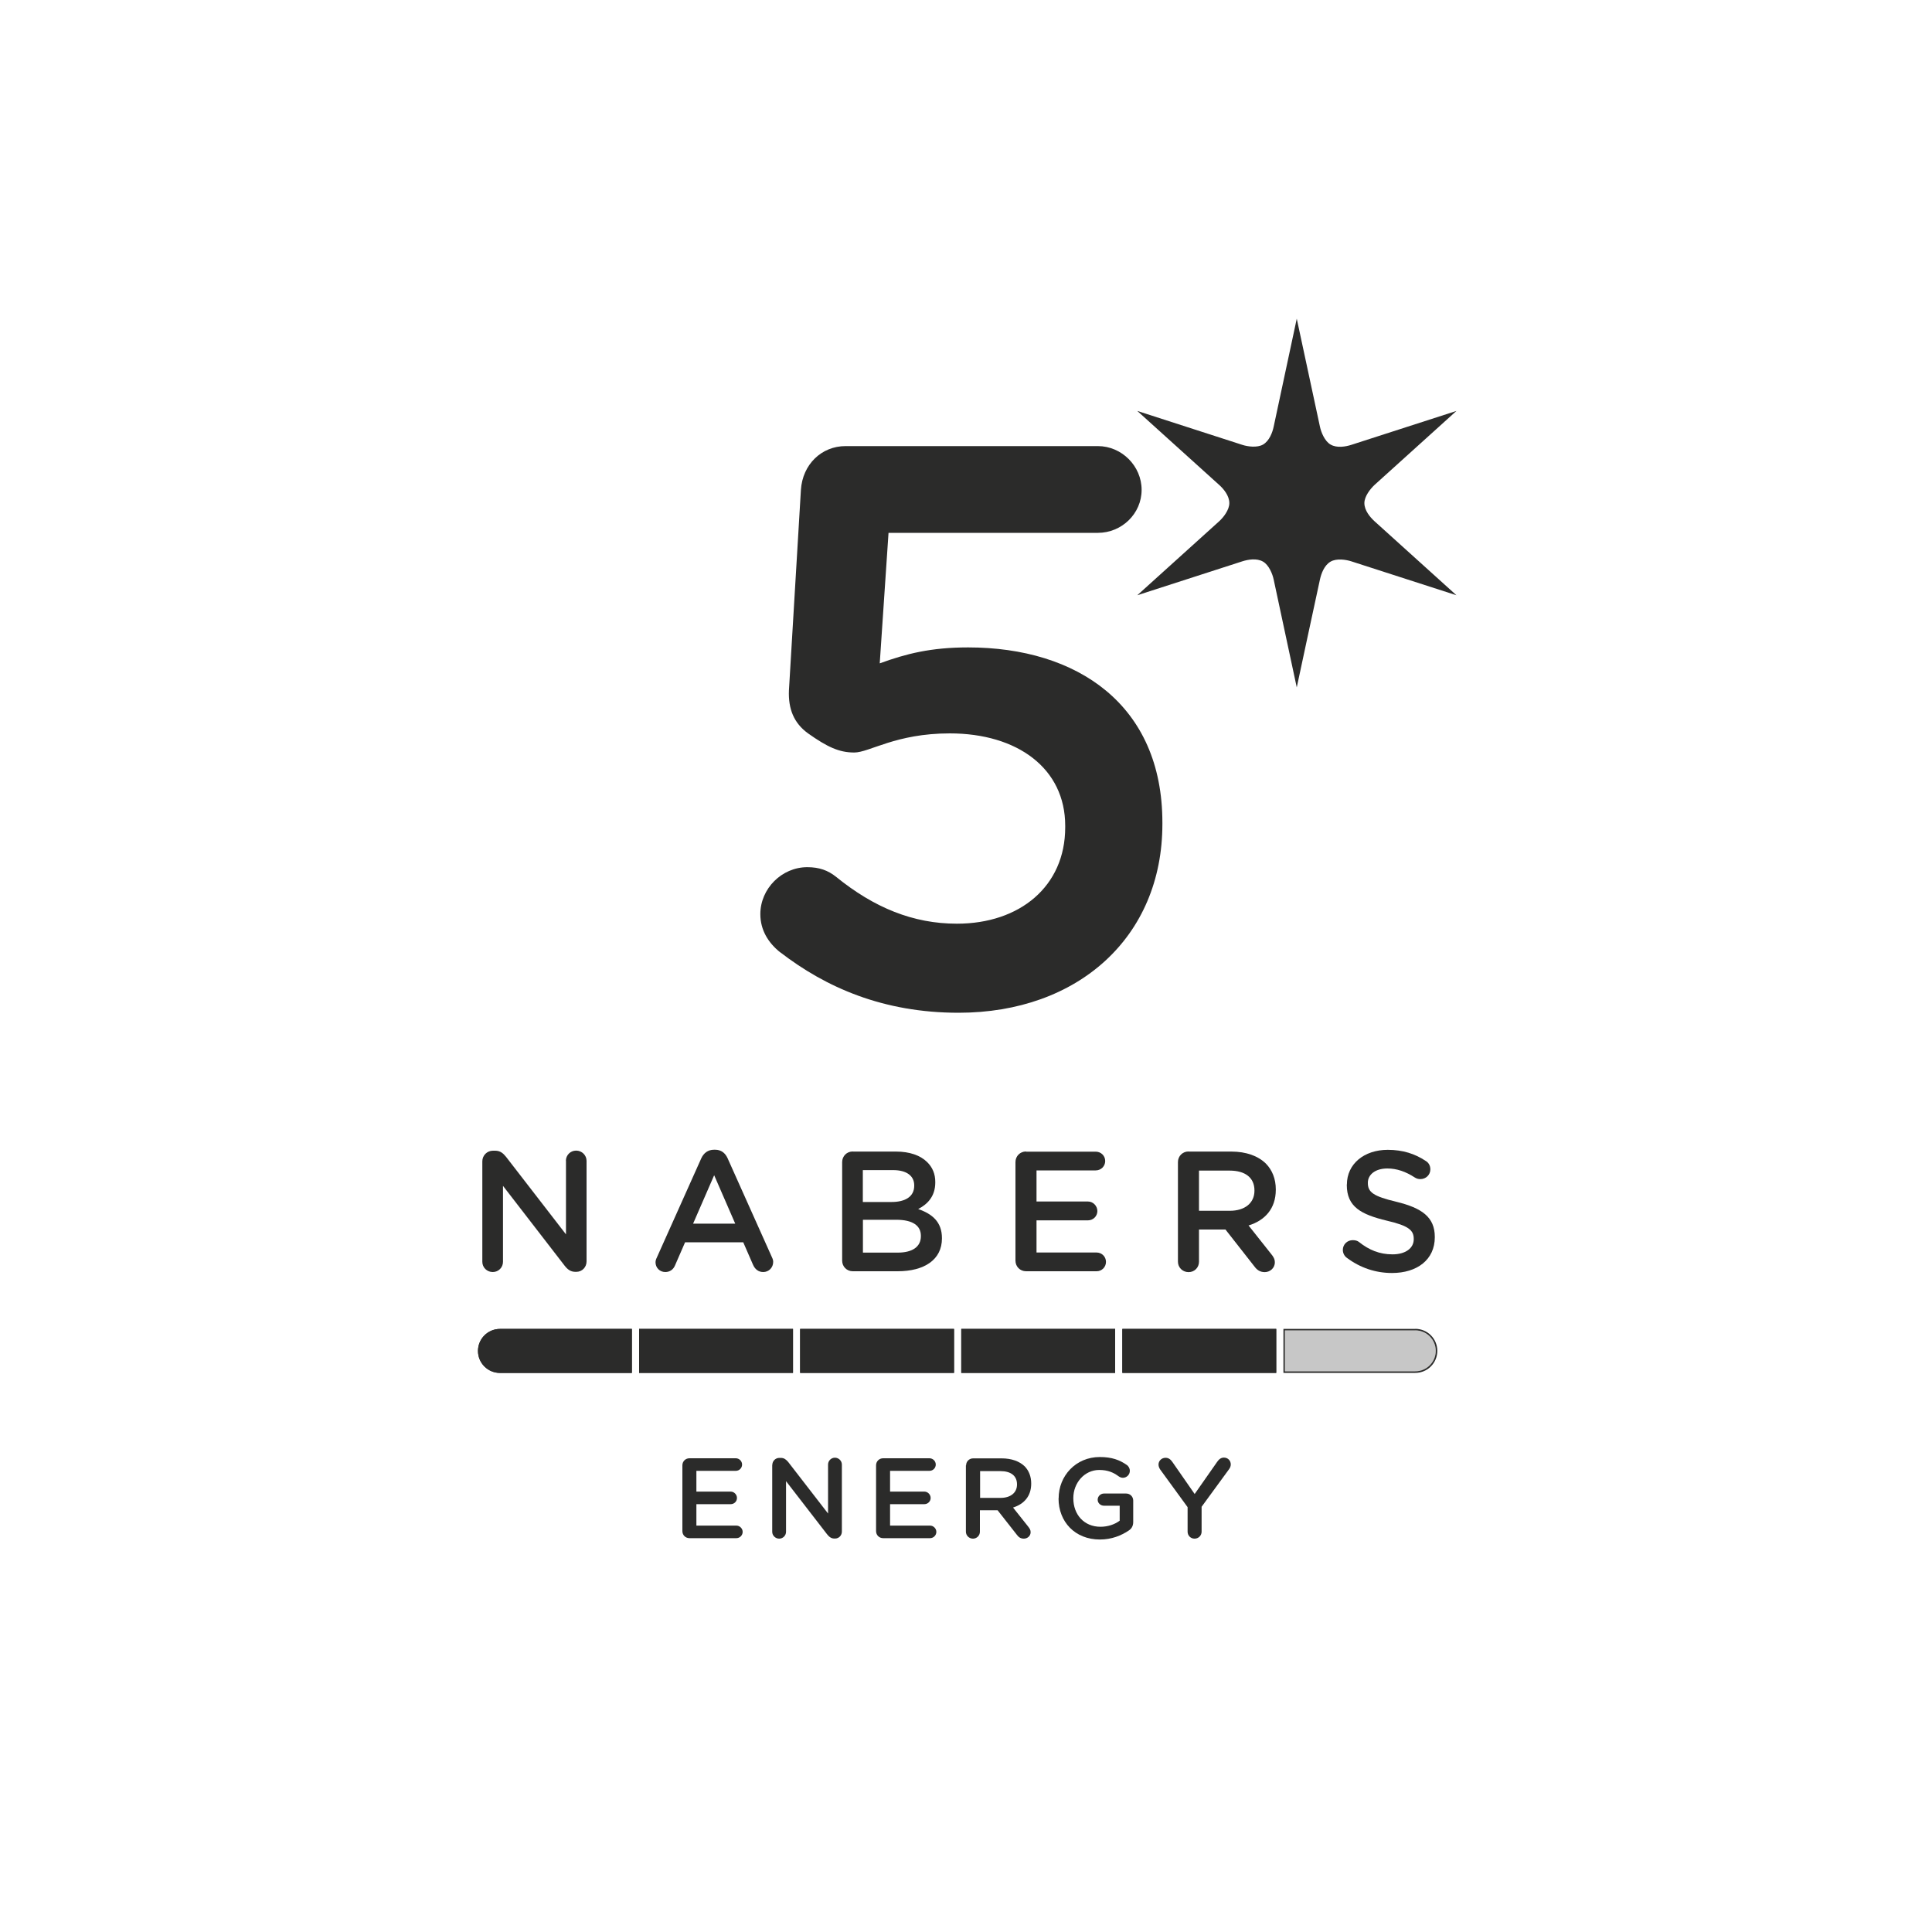 <?xml version="1.0" encoding="UTF-8"?><svg id="Layer_1" xmlns="http://www.w3.org/2000/svg" viewBox="0 0 200 200"><path d="M80.77,98.59c-1.24-.99-2.06-2.31-2.06-3.96,0-2.64,2.22-4.86,4.86-4.86,1.24,0,2.14.33,2.97.99,3.95,3.21,7.99,4.86,12.52,4.86,6.51,0,11.21-3.87,11.21-9.97v-.17c0-5.93-4.94-9.56-11.95-9.56-5.6,0-8.32,1.98-9.89,1.98s-2.8-.58-4.78-1.98c-1.48-1.07-2.06-2.55-1.98-4.45l1.24-20.76c.17-2.64,2.14-4.53,4.62-4.53h26.12c2.47,0,4.53,2.06,4.53,4.53s-2.06,4.45-4.53,4.45h-21.67l-.91,13.51c2.72-.99,5.27-1.65,9.15-1.65,11.29,0,20.11,5.93,20.11,18.13v.16c0,11.7-8.74,19.53-21.1,19.53-7.83,0-13.76-2.64-18.46-6.26" style="fill:#2b2b2a; stroke-width:0px;"/><path d="M70.64,158.49v-6.8c0-.41.32-.73.73-.73h4.8c.35,0,.65.29.65.65s-.29.65-.65.65h-4.08v2.15h3.55c.35,0,.65.3.65.66s-.29.64-.65.64h-3.55v2.22h4.14c.35,0,.65.3.65.65s-.29.65-.65.65h-4.86c-.41,0-.73-.32-.73-.73" style="fill:#2b2b2a; stroke-width:0px;"/><path d="M79.95,151.65c0-.4.32-.73.73-.73h.15c.35,0,.55.18.76.42l4.13,5.34v-5.07c0-.39.32-.71.71-.71s.72.32.72.71v6.94c0,.4-.31.72-.71.72h-.06c-.34,0-.55-.18-.76-.44l-4.25-5.5v5.24c0,.39-.32.71-.71.71s-.72-.32-.72-.71v-6.93Z" style="fill:#2b2b2a; stroke-width:0px;"/><path d="M90.69,158.49v-6.8c0-.41.32-.73.73-.73h4.8c.35,0,.65.29.65.65s-.29.65-.65.65h-4.08v2.15h3.55c.35,0,.65.3.65.66s-.3.64-.65.64h-3.55v2.22h4.14c.35,0,.65.3.65.65s-.29.65-.65.65h-4.86c-.41,0-.73-.32-.73-.73" style="fill:#2b2b2a; stroke-width:0px;"/><path d="M103.58,155.06c1.04,0,1.7-.54,1.7-1.38v-.02c0-.89-.64-1.37-1.71-1.37h-2.11v2.77h2.12ZM100.01,151.7c0-.41.32-.73.73-.73h2.95c1.04,0,1.85.31,2.38.82.44.45.68,1.06.68,1.78v.02c0,1.32-.77,2.12-1.88,2.47l1.58,1.99c.14.18.24.33.24.56,0,.4-.34.67-.7.67-.33,0-.54-.15-.71-.38l-2.01-2.56h-1.83v2.22c0,.4-.32.72-.72.72s-.73-.32-.73-.72v-6.87Z" style="fill:#2b2b2a; stroke-width:0px;"/><path d="M109.59,155.12v-.02c0-2.31,1.77-4.27,4.26-4.27,1.24,0,2.06.3,2.82.84.14.11.29.31.29.59,0,.39-.32.72-.72.72-.19,0-.33-.08-.45-.16-.53-.39-1.11-.65-2-.65-1.52,0-2.68,1.33-2.68,2.91v.02c0,1.7,1.12,2.95,2.81,2.95.78,0,1.49-.25,1.99-.63v-1.55h-1.63c-.35,0-.65-.27-.65-.62s.3-.64.65-.64h2.3c.41,0,.73.32.73.73v2.21c0,.41-.16.71-.51.92-.71.47-1.7.9-2.94.9-2.58,0-4.28-1.84-4.28-4.25" style="fill:#2b2b2a; stroke-width:0px;"/><path d="M122.94,156.02l-2.84-3.9c-.09-.14-.17-.31-.17-.51,0-.39.32-.7.73-.7.32,0,.53.18.71.44l2.3,3.31,2.33-3.33c.18-.26.39-.44.7-.44.42,0,.71.32.71.71,0,.2-.09.38-.2.52l-2.82,3.86v2.58c0,.4-.32.72-.73.72s-.72-.32-.72-.72v-2.55Z" style="fill:#2b2b2a; stroke-width:0px;"/><path d="M131.85,44.17c-.13.61-.45,1.47-1.1,1.85-.61.35-1.6.21-2.15.03-.56-.18-10.87-3.51-10.87-3.51,0,0,8.02,7.25,8.48,7.66.46.41,1.05,1.12,1.05,1.88,0,.71-.62,1.49-1.05,1.88-.44.39-8.48,7.66-8.48,7.66,0,0,10.29-3.32,10.87-3.51.59-.19,1.5-.35,2.15.03.61.35.98,1.28,1.1,1.85.12.57,2.39,11.17,2.39,11.17,0,0,2.26-10.57,2.4-11.17.13-.6.44-1.47,1.1-1.85.61-.36,1.6-.21,2.15-.03.56.18,10.88,3.51,10.88,3.51,0,0-8.02-7.25-8.48-7.66-.46-.42-1.05-1.12-1.05-1.88,0-.7.62-1.48,1.05-1.88.43-.39,8.48-7.66,8.48-7.66,0,0-10.29,3.32-10.88,3.51-.59.19-1.5.35-2.15-.03-.61-.35-.98-1.28-1.1-1.85-.12-.57-2.38-11.08-2.4-11.18-.02.09-2.26,10.57-2.39,11.18" style="fill:#2b2b2a; stroke-width:0px;"/><path d="M58.59,120.17v7.61l-6.2-8.02c-.3-.37-.6-.64-1.13-.64h-.23c-.62,0-1.1.5-1.1,1.1v10.4c0,.59.48,1.06,1.08,1.06s1.06-.48,1.06-1.06v-7.86l6.37,8.25c.3.39.62.65,1.13.65h.09c.6,0,1.06-.48,1.06-1.08v-10.41c0-.58-.48-1.06-1.08-1.06s-1.06.48-1.06,1.06" style="fill:#2b2b2a; stroke-width:0px;"/><path d="M73.91,119.02c-.62,0-1.06.34-1.31.88l-4.6,10.27c-.09.18-.14.34-.14.5,0,.57.44,1.01,1.01,1.01.46,0,.83-.25,1.01-.69l1.04-2.39h6.02l1.01,2.32c.2.46.55.76,1.06.76.58,0,1.03-.46,1.03-1.05,0-.14-.04-.3-.12-.46l-4.6-10.27c-.25-.55-.67-.88-1.29-.88h-.11ZM73.93,121.66l2.18,5.01h-4.36l2.18-5.01Z" style="fill:#2b2b2a; stroke-width:0px;"/><path d="M88.28,119.2c-.62,0-1.1.48-1.1,1.1v10.2c0,.62.48,1.1,1.1,1.1h4.64c2.76,0,4.59-1.19,4.59-3.4v-.03c0-1.68-1.01-2.51-2.46-3.01.92-.48,1.77-1.27,1.77-2.76v-.04c0-.83-.28-1.5-.83-2.05-.71-.71-1.83-1.1-3.24-1.1h-4.46ZM89.33,121.13h3.13c1.4,0,2.18.6,2.18,1.58v.04c0,1.13-.94,1.68-2.34,1.68h-2.98v-3.29ZM89.33,126.27h3.45c1.72,0,2.55.62,2.55,1.66v.04c0,1.11-.9,1.7-2.39,1.7h-3.61v-3.4Z" style="fill:#2b2b2a; stroke-width:0px;"/><path d="M106.22,119.2c-.62,0-1.1.48-1.1,1.1v10.2c0,.62.48,1.1,1.1,1.1h7.3c.53,0,.97-.42.97-.97s-.44-.97-.97-.97h-6.22v-3.33h5.33c.53,0,.97-.43.97-.96s-.44-.99-.97-.99h-5.33v-3.22h6.13c.53,0,.98-.42.98-.97s-.44-.97-.98-.97h-7.21Z" style="fill:#2b2b2a; stroke-width:0px;"/><path d="M123.04,119.2c-.62,0-1.1.48-1.1,1.1v10.31c0,.6.48,1.08,1.1,1.08s1.08-.48,1.08-1.08v-3.33h2.74l3.01,3.84c.25.34.57.57,1.06.57.53,0,1.04-.41,1.04-1.01,0-.34-.14-.57-.35-.83l-2.37-2.99c1.67-.51,2.82-1.72,2.82-3.7v-.04c0-1.08-.37-2-1.03-2.67-.8-.78-2.02-1.24-3.58-1.24h-4.43ZM124.12,121.18h3.17c1.61,0,2.57.73,2.57,2.05v.04c0,1.26-.99,2.07-2.55,2.07h-3.19v-4.16Z" style="fill:#2b2b2a; stroke-width:0px;"/><path d="M139.42,122.62v.04c0,2.28,1.49,3.06,4.13,3.7,2.3.53,2.8,1.01,2.8,1.89v.04c0,.92-.85,1.56-2.2,1.56s-2.44-.46-3.47-1.28c-.14-.11-.34-.19-.64-.19-.57,0-1.03.44-1.03,1.01,0,.35.18.66.43.83,1.38,1.03,2.97,1.56,4.66,1.56,2.6,0,4.43-1.38,4.43-3.7v-.04c0-2.05-1.35-2.99-3.97-3.63-2.39-.57-2.96-.99-2.96-1.95v-.03c0-.81.74-1.47,2.02-1.47.97,0,1.9.32,2.85.94.18.11.35.16.57.16.57,0,1.03-.44,1.03-1.01,0-.43-.23-.73-.48-.87-1.11-.74-2.37-1.15-3.93-1.15-2.46,0-4.23,1.47-4.23,3.59" style="fill:#2b2b2a; stroke-width:0px;"/><path d="M146.51,137.72h-13.5v4.25h13.5c1.17,0,2.12-.95,2.12-2.12s-.95-2.12-2.12-2.12" style="fill:#c7c7c7; stroke-width:0px;"/><path d="M116.19,142.12h15.93v-4.55h-15.93v4.55ZM99.51,142.12h15.93v-4.55h-15.93v4.55ZM82.83,142.12h15.93v-4.55h-15.93v4.55ZM49.48,139.84c0,1.26,1.02,2.28,2.28,2.28h13.65v-4.55h-13.65c-1.26,0-2.28,1.02-2.28,2.28M66.16,137.57h15.93v4.55h-15.93v-4.55Z" style="fill:#2b2b2a; stroke-width:0px;"/><path d="M65.41,137.57h-13.65c-1.26,0-2.28,1.02-2.28,2.28s1.02,2.28,2.28,2.28h13.65v-4.55ZM51.76,141.97c-1.17,0-2.12-.95-2.12-2.12s.95-2.12,2.12-2.12h13.5v4.25h-13.5Z" style="fill:#2b2b2a; stroke-width:0px;"/><polygon points="82.09 137.57 66.16 137.57 66.16 142.12 66.16 137.57 82.09 137.57 82.09 142.12 82.09 137.57" style="fill:#2b2b2a; stroke-width:0px;"/><path d="M82.09,137.57h-15.93v4.55h15.93v-4.55ZM66.31,137.72h15.62v4.25h-15.62v-4.25Z" style="fill:#2b2b2a; stroke-width:0px;"/><path d="M98.76,137.57h-15.93v4.55h15.93v-4.55ZM82.99,137.72h15.62v4.25h-15.62v-4.25Z" style="fill:#2b2b2a; stroke-width:0px;"/><path d="M115.44,137.57h-15.93v4.55h15.93v-4.55ZM99.66,137.72h15.62v4.25h-15.62v-4.25Z" style="fill:#2b2b2a; stroke-width:0px;"/><path d="M132.11,137.57h-15.93v4.55h15.93v-4.55ZM116.34,137.72h15.62v4.25h-15.62v-4.25Z" style="fill:#2b2b2a; stroke-width:0px;"/><path d="M146.51,137.57h-13.65v4.55h13.65c1.26,0,2.28-1.02,2.28-2.28s-1.02-2.28-2.28-2.28M133.01,141.97v-4.25h13.5c1.17,0,2.12.95,2.12,2.12s-.95,2.12-2.12,2.12h-13.5Z" style="fill:#2b2b2a; stroke-width:0px;"/></svg>